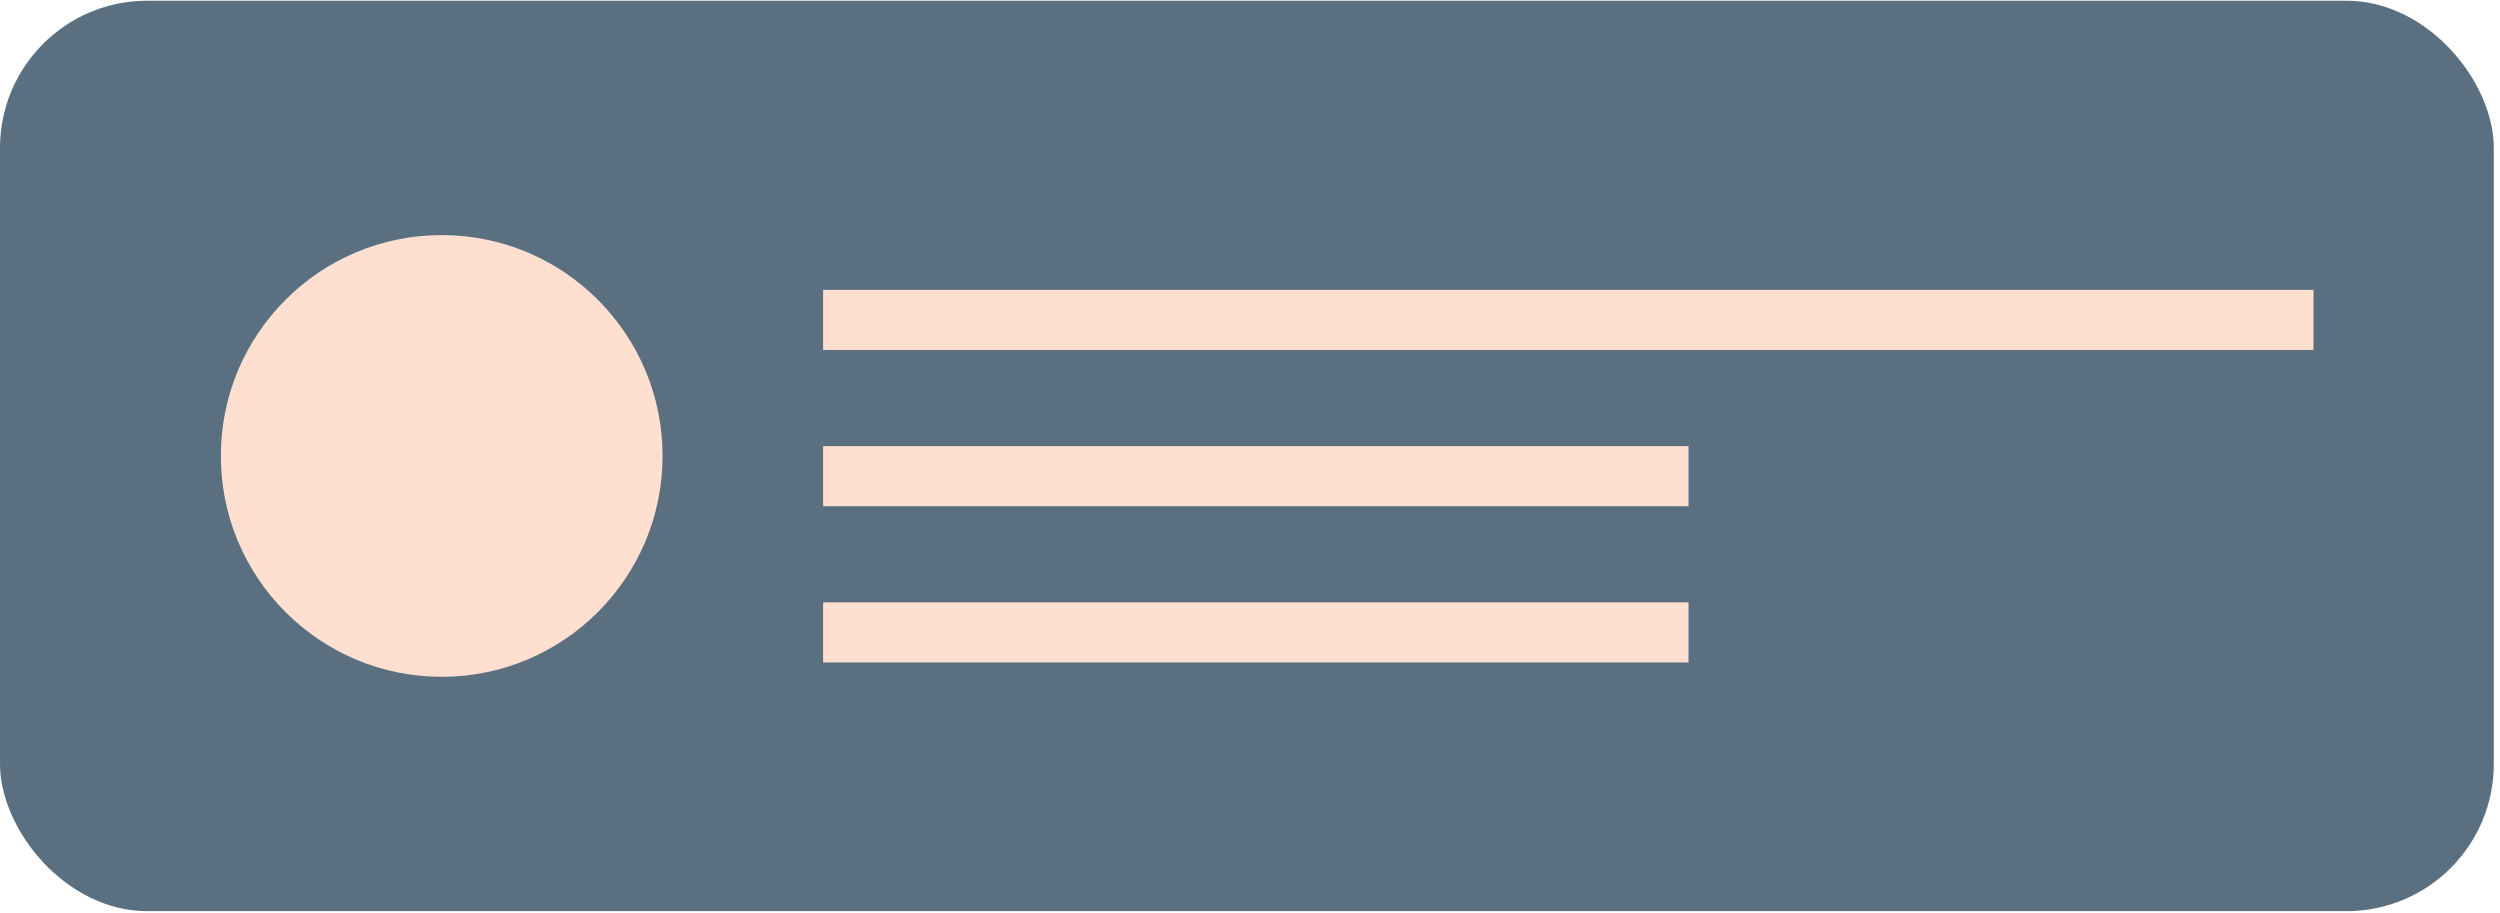 <svg width="208" height="76" viewBox="0 0 208 76" fill="none" xmlns="http://www.w3.org/2000/svg">
<rect y="0.059" width="207.484" height="75.75" rx="12.25" fill="#5A7081"/>
<circle cx="36.75" cy="37.934" r="18.375" fill="#FFDFD0"/>
<rect x="68.484" y="24.117" width="124" height="5" fill="#FFDFD0"/>
<rect x="68.484" y="37.117" width="72" height="5" fill="#FFDFD0"/>
<rect x="68.484" y="50.117" width="72" height="5" fill="#FFDFD0"/>
</svg>
